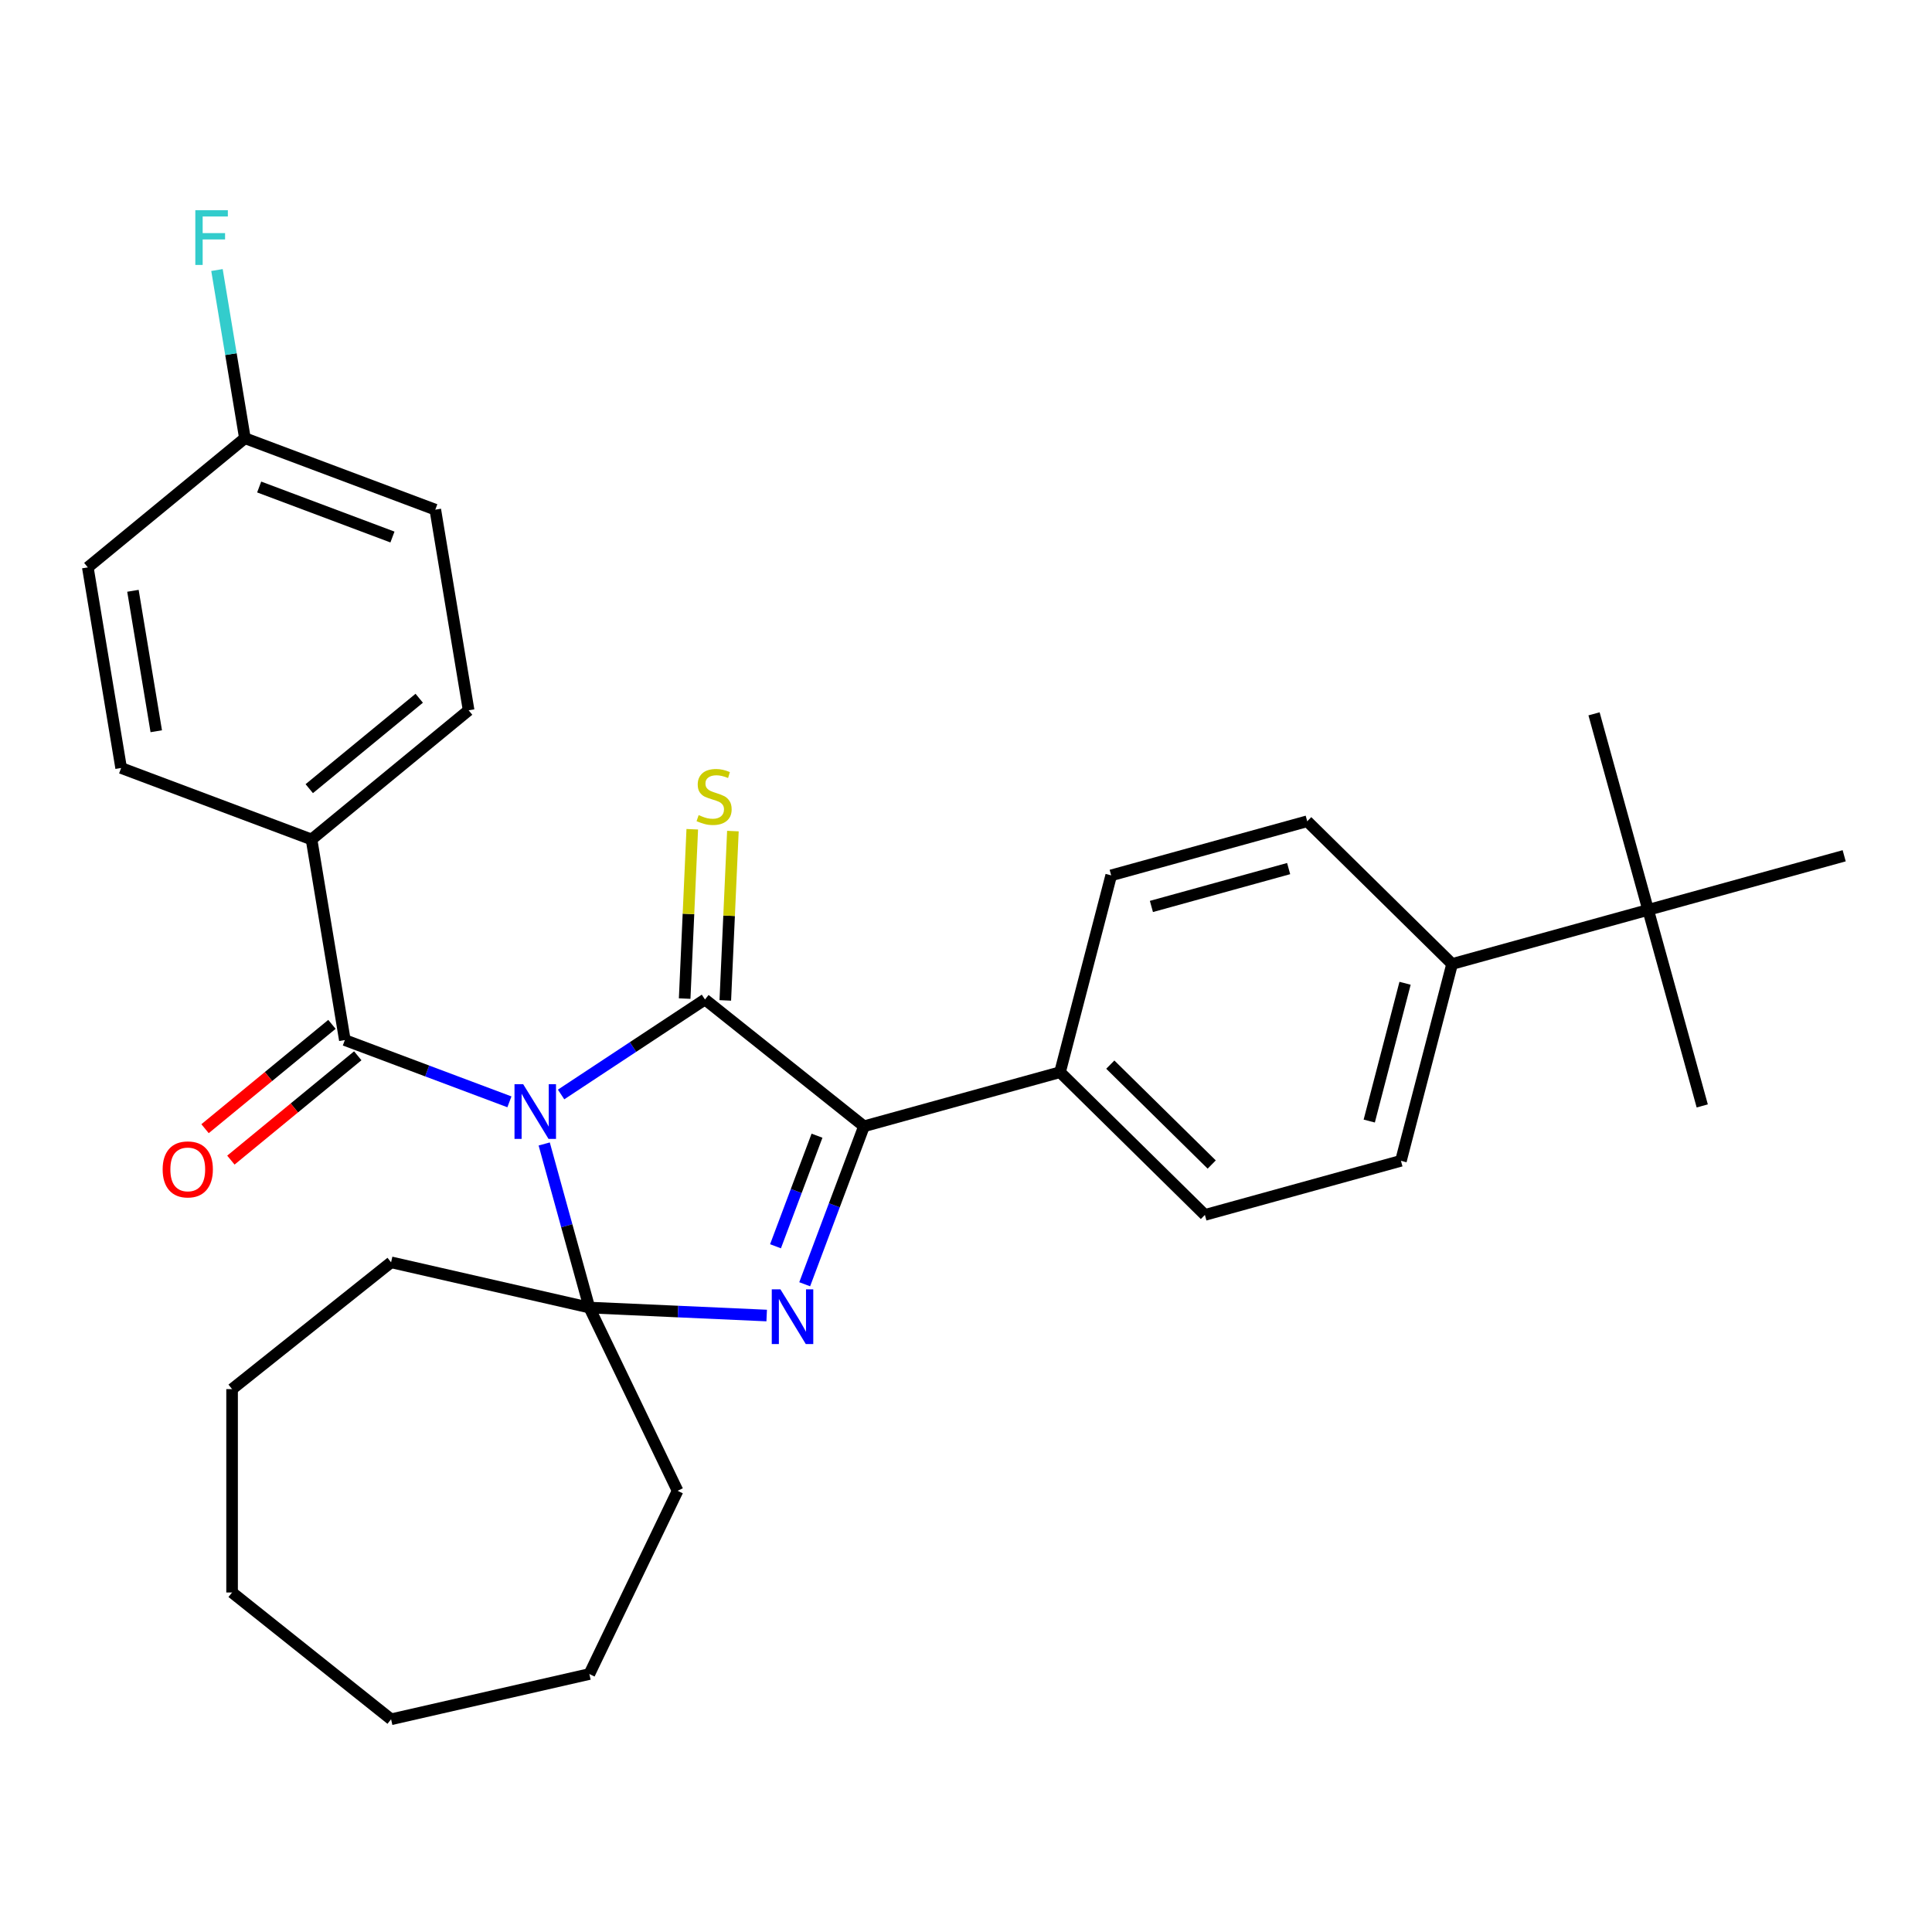 <?xml version='1.0' encoding='iso-8859-1'?>
<svg version='1.1' baseProfile='full'
              xmlns='http://www.w3.org/2000/svg'
                      xmlns:rdkit='http://www.rdkit.org/xml'
                      xmlns:xlink='http://www.w3.org/1999/xlink'
                  xml:space='preserve'
width='1000px' height='1000px' viewBox='0 0 1000 1000'>
<!-- END OF HEADER -->
<rect style='opacity:1.0;fill:#FFFFFF;stroke:none' width='1000' height='1000' x='0' y='0'> </rect>
<path class='bond-0' d='M 290.417,566.5 L 327.657,541.919' style='fill:none;fill-rule:evenodd;stroke:#0000FF;stroke-width:6px;stroke-linecap:butt;stroke-linejoin:miter;stroke-opacity:1' />
<path class='bond-0' d='M 327.657,541.919 L 364.896,517.338' style='fill:none;fill-rule:evenodd;stroke:#000000;stroke-width:6px;stroke-linecap:butt;stroke-linejoin:miter;stroke-opacity:1' />
<path class='bond-1' d='M 281.68,592.119 L 293.365,634.458' style='fill:none;fill-rule:evenodd;stroke:#0000FF;stroke-width:6px;stroke-linecap:butt;stroke-linejoin:miter;stroke-opacity:1' />
<path class='bond-1' d='M 293.365,634.458 L 305.05,676.797' style='fill:none;fill-rule:evenodd;stroke:#000000;stroke-width:6px;stroke-linecap:butt;stroke-linejoin:miter;stroke-opacity:1' />
<path class='bond-4' d='M 263.674,570.309 L 221.084,554.324' style='fill:none;fill-rule:evenodd;stroke:#0000FF;stroke-width:6px;stroke-linecap:butt;stroke-linejoin:miter;stroke-opacity:1' />
<path class='bond-4' d='M 221.084,554.324 L 178.494,538.34' style='fill:none;fill-rule:evenodd;stroke:#000000;stroke-width:6px;stroke-linecap:butt;stroke-linejoin:miter;stroke-opacity:1' />
<path class='bond-3' d='M 364.896,517.338 L 447.194,582.968' style='fill:none;fill-rule:evenodd;stroke:#000000;stroke-width:6px;stroke-linecap:butt;stroke-linejoin:miter;stroke-opacity:1' />
<path class='bond-5' d='M 375.412,517.81 L 377.38,473.987' style='fill:none;fill-rule:evenodd;stroke:#000000;stroke-width:6px;stroke-linecap:butt;stroke-linejoin:miter;stroke-opacity:1' />
<path class='bond-5' d='M 377.38,473.987 L 379.348,430.164' style='fill:none;fill-rule:evenodd;stroke:#CCCC00;stroke-width:6px;stroke-linecap:butt;stroke-linejoin:miter;stroke-opacity:1' />
<path class='bond-5' d='M 354.38,516.865 L 356.348,473.042' style='fill:none;fill-rule:evenodd;stroke:#000000;stroke-width:6px;stroke-linecap:butt;stroke-linejoin:miter;stroke-opacity:1' />
<path class='bond-5' d='M 356.348,473.042 L 358.316,429.219' style='fill:none;fill-rule:evenodd;stroke:#CCCC00;stroke-width:6px;stroke-linecap:butt;stroke-linejoin:miter;stroke-opacity:1' />
<path class='bond-2' d='M 305.05,676.797 L 350.943,678.858' style='fill:none;fill-rule:evenodd;stroke:#000000;stroke-width:6px;stroke-linecap:butt;stroke-linejoin:miter;stroke-opacity:1' />
<path class='bond-2' d='M 350.943,678.858 L 396.836,680.919' style='fill:none;fill-rule:evenodd;stroke:#0000FF;stroke-width:6px;stroke-linecap:butt;stroke-linejoin:miter;stroke-opacity:1' />
<path class='bond-17' d='M 305.05,676.797 L 350.722,771.636' style='fill:none;fill-rule:evenodd;stroke:#000000;stroke-width:6px;stroke-linecap:butt;stroke-linejoin:miter;stroke-opacity:1' />
<path class='bond-18' d='M 305.05,676.797 L 202.425,653.374' style='fill:none;fill-rule:evenodd;stroke:#000000;stroke-width:6px;stroke-linecap:butt;stroke-linejoin:miter;stroke-opacity:1' />
<path class='bond-30' d='M 416.509,664.728 L 431.852,623.848' style='fill:none;fill-rule:evenodd;stroke:#0000FF;stroke-width:6px;stroke-linecap:butt;stroke-linejoin:miter;stroke-opacity:1' />
<path class='bond-30' d='M 431.852,623.848 L 447.194,582.968' style='fill:none;fill-rule:evenodd;stroke:#000000;stroke-width:6px;stroke-linecap:butt;stroke-linejoin:miter;stroke-opacity:1' />
<path class='bond-30' d='M 401.402,645.067 L 412.141,616.451' style='fill:none;fill-rule:evenodd;stroke:#0000FF;stroke-width:6px;stroke-linecap:butt;stroke-linejoin:miter;stroke-opacity:1' />
<path class='bond-30' d='M 412.141,616.451 L 422.881,587.835' style='fill:none;fill-rule:evenodd;stroke:#000000;stroke-width:6px;stroke-linecap:butt;stroke-linejoin:miter;stroke-opacity:1' />
<path class='bond-6' d='M 447.194,582.968 L 548.665,554.964' style='fill:none;fill-rule:evenodd;stroke:#000000;stroke-width:6px;stroke-linecap:butt;stroke-linejoin:miter;stroke-opacity:1' />
<path class='bond-7' d='M 178.494,538.34 L 161.25,434.498' style='fill:none;fill-rule:evenodd;stroke:#000000;stroke-width:6px;stroke-linecap:butt;stroke-linejoin:miter;stroke-opacity:1' />
<path class='bond-8' d='M 171.809,530.209 L 138.971,557.21' style='fill:none;fill-rule:evenodd;stroke:#000000;stroke-width:6px;stroke-linecap:butt;stroke-linejoin:miter;stroke-opacity:1' />
<path class='bond-8' d='M 138.971,557.21 L 106.133,584.211' style='fill:none;fill-rule:evenodd;stroke:#FF0000;stroke-width:6px;stroke-linecap:butt;stroke-linejoin:miter;stroke-opacity:1' />
<path class='bond-8' d='M 185.18,546.471 L 152.342,573.472' style='fill:none;fill-rule:evenodd;stroke:#000000;stroke-width:6px;stroke-linecap:butt;stroke-linejoin:miter;stroke-opacity:1' />
<path class='bond-8' d='M 152.342,573.472 L 119.504,600.472' style='fill:none;fill-rule:evenodd;stroke:#FF0000;stroke-width:6px;stroke-linecap:butt;stroke-linejoin:miter;stroke-opacity:1' />
<path class='bond-11' d='M 548.665,554.964 L 575.147,453.087' style='fill:none;fill-rule:evenodd;stroke:#000000;stroke-width:6px;stroke-linecap:butt;stroke-linejoin:miter;stroke-opacity:1' />
<path class='bond-12' d='M 548.665,554.964 L 623.652,628.838' style='fill:none;fill-rule:evenodd;stroke:#000000;stroke-width:6px;stroke-linecap:butt;stroke-linejoin:miter;stroke-opacity:1' />
<path class='bond-12' d='M 574.687,551.048 L 627.178,602.76' style='fill:none;fill-rule:evenodd;stroke:#000000;stroke-width:6px;stroke-linecap:butt;stroke-linejoin:miter;stroke-opacity:1' />
<path class='bond-15' d='M 161.25,434.498 L 242.558,367.644' style='fill:none;fill-rule:evenodd;stroke:#000000;stroke-width:6px;stroke-linecap:butt;stroke-linejoin:miter;stroke-opacity:1' />
<path class='bond-15' d='M 160.075,408.209 L 216.99,361.411' style='fill:none;fill-rule:evenodd;stroke:#000000;stroke-width:6px;stroke-linecap:butt;stroke-linejoin:miter;stroke-opacity:1' />
<path class='bond-16' d='M 161.25,434.498 L 62.699,397.511' style='fill:none;fill-rule:evenodd;stroke:#000000;stroke-width:6px;stroke-linecap:butt;stroke-linejoin:miter;stroke-opacity:1' />
<path class='bond-9' d='M 853.075,470.952 L 751.605,498.956' style='fill:none;fill-rule:evenodd;stroke:#000000;stroke-width:6px;stroke-linecap:butt;stroke-linejoin:miter;stroke-opacity:1' />
<path class='bond-23' d='M 853.075,470.952 L 881.079,572.423' style='fill:none;fill-rule:evenodd;stroke:#000000;stroke-width:6px;stroke-linecap:butt;stroke-linejoin:miter;stroke-opacity:1' />
<path class='bond-24' d='M 853.075,470.952 L 825.071,369.482' style='fill:none;fill-rule:evenodd;stroke:#000000;stroke-width:6px;stroke-linecap:butt;stroke-linejoin:miter;stroke-opacity:1' />
<path class='bond-25' d='M 853.075,470.952 L 954.545,442.948' style='fill:none;fill-rule:evenodd;stroke:#000000;stroke-width:6px;stroke-linecap:butt;stroke-linejoin:miter;stroke-opacity:1' />
<path class='bond-10' d='M 751.605,498.956 L 725.122,600.834' style='fill:none;fill-rule:evenodd;stroke:#000000;stroke-width:6px;stroke-linecap:butt;stroke-linejoin:miter;stroke-opacity:1' />
<path class='bond-10' d='M 727.257,508.941 L 708.719,580.256' style='fill:none;fill-rule:evenodd;stroke:#000000;stroke-width:6px;stroke-linecap:butt;stroke-linejoin:miter;stroke-opacity:1' />
<path class='bond-33' d='M 751.605,498.956 L 676.618,425.083' style='fill:none;fill-rule:evenodd;stroke:#000000;stroke-width:6px;stroke-linecap:butt;stroke-linejoin:miter;stroke-opacity:1' />
<path class='bond-13' d='M 575.147,453.087 L 676.618,425.083' style='fill:none;fill-rule:evenodd;stroke:#000000;stroke-width:6px;stroke-linecap:butt;stroke-linejoin:miter;stroke-opacity:1' />
<path class='bond-13' d='M 595.969,469.18 L 666.998,449.577' style='fill:none;fill-rule:evenodd;stroke:#000000;stroke-width:6px;stroke-linecap:butt;stroke-linejoin:miter;stroke-opacity:1' />
<path class='bond-14' d='M 623.652,628.838 L 725.122,600.834' style='fill:none;fill-rule:evenodd;stroke:#000000;stroke-width:6px;stroke-linecap:butt;stroke-linejoin:miter;stroke-opacity:1' />
<path class='bond-20' d='M 242.558,367.644 L 225.313,263.802' style='fill:none;fill-rule:evenodd;stroke:#000000;stroke-width:6px;stroke-linecap:butt;stroke-linejoin:miter;stroke-opacity:1' />
<path class='bond-21' d='M 62.699,397.511 L 45.455,293.67' style='fill:none;fill-rule:evenodd;stroke:#000000;stroke-width:6px;stroke-linecap:butt;stroke-linejoin:miter;stroke-opacity:1' />
<path class='bond-21' d='M 80.88,378.486 L 68.809,305.797' style='fill:none;fill-rule:evenodd;stroke:#000000;stroke-width:6px;stroke-linecap:butt;stroke-linejoin:miter;stroke-opacity:1' />
<path class='bond-26' d='M 350.722,771.636 L 305.05,866.476' style='fill:none;fill-rule:evenodd;stroke:#000000;stroke-width:6px;stroke-linecap:butt;stroke-linejoin:miter;stroke-opacity:1' />
<path class='bond-27' d='M 202.425,653.374 L 120.127,719.005' style='fill:none;fill-rule:evenodd;stroke:#000000;stroke-width:6px;stroke-linecap:butt;stroke-linejoin:miter;stroke-opacity:1' />
<path class='bond-19' d='M 126.762,226.815 L 45.455,293.67' style='fill:none;fill-rule:evenodd;stroke:#000000;stroke-width:6px;stroke-linecap:butt;stroke-linejoin:miter;stroke-opacity:1' />
<path class='bond-22' d='M 126.762,226.815 L 119.534,183.29' style='fill:none;fill-rule:evenodd;stroke:#000000;stroke-width:6px;stroke-linecap:butt;stroke-linejoin:miter;stroke-opacity:1' />
<path class='bond-22' d='M 119.534,183.29 L 112.306,139.765' style='fill:none;fill-rule:evenodd;stroke:#33CCCC;stroke-width:6px;stroke-linecap:butt;stroke-linejoin:miter;stroke-opacity:1' />
<path class='bond-31' d='M 126.762,226.815 L 225.313,263.802' style='fill:none;fill-rule:evenodd;stroke:#000000;stroke-width:6px;stroke-linecap:butt;stroke-linejoin:miter;stroke-opacity:1' />
<path class='bond-31' d='M 134.147,252.074 L 203.133,277.964' style='fill:none;fill-rule:evenodd;stroke:#000000;stroke-width:6px;stroke-linecap:butt;stroke-linejoin:miter;stroke-opacity:1' />
<path class='bond-29' d='M 305.05,866.476 L 202.425,889.899' style='fill:none;fill-rule:evenodd;stroke:#000000;stroke-width:6px;stroke-linecap:butt;stroke-linejoin:miter;stroke-opacity:1' />
<path class='bond-28' d='M 120.127,719.005 L 120.127,824.268' style='fill:none;fill-rule:evenodd;stroke:#000000;stroke-width:6px;stroke-linecap:butt;stroke-linejoin:miter;stroke-opacity:1' />
<path class='bond-32' d='M 120.127,824.268 L 202.425,889.899' style='fill:none;fill-rule:evenodd;stroke:#000000;stroke-width:6px;stroke-linecap:butt;stroke-linejoin:miter;stroke-opacity:1' />
<path  class='atom-0' d='M 270.786 561.167
L 280.066 576.167
Q 280.986 577.647, 282.466 580.327
Q 283.946 583.007, 284.026 583.167
L 284.026 561.167
L 287.786 561.167
L 287.786 589.487
L 283.906 589.487
L 273.946 573.087
Q 272.786 571.167, 271.546 568.967
Q 270.346 566.767, 269.986 566.087
L 269.986 589.487
L 266.306 589.487
L 266.306 561.167
L 270.786 561.167
' fill='#0000FF'/>
<path  class='atom-3' d='M 403.947 667.36
L 413.227 682.36
Q 414.147 683.84, 415.627 686.52
Q 417.107 689.2, 417.187 689.36
L 417.187 667.36
L 420.947 667.36
L 420.947 695.68
L 417.067 695.68
L 407.107 679.28
Q 405.947 677.36, 404.707 675.16
Q 403.507 672.96, 403.147 672.28
L 403.147 695.68
L 399.467 695.68
L 399.467 667.36
L 403.947 667.36
' fill='#0000FF'/>
<path  class='atom-6' d='M 361.618 421.9
Q 361.938 422.02, 363.258 422.58
Q 364.578 423.14, 366.018 423.5
Q 367.498 423.82, 368.938 423.82
Q 371.618 423.82, 373.178 422.54
Q 374.738 421.22, 374.738 418.94
Q 374.738 417.38, 373.938 416.42
Q 373.178 415.46, 371.978 414.94
Q 370.778 414.42, 368.778 413.82
Q 366.258 413.06, 364.738 412.34
Q 363.258 411.62, 362.178 410.1
Q 361.138 408.58, 361.138 406.02
Q 361.138 402.46, 363.538 400.26
Q 365.978 398.06, 370.778 398.06
Q 374.058 398.06, 377.778 399.62
L 376.858 402.7
Q 373.458 401.3, 370.898 401.3
Q 368.138 401.3, 366.618 402.46
Q 365.098 403.58, 365.138 405.54
Q 365.138 407.06, 365.898 407.98
Q 366.698 408.9, 367.818 409.42
Q 368.978 409.94, 370.898 410.54
Q 373.458 411.34, 374.978 412.14
Q 376.498 412.94, 377.578 414.58
Q 378.698 416.18, 378.698 418.94
Q 378.698 422.86, 376.058 424.98
Q 373.458 427.06, 369.098 427.06
Q 366.578 427.06, 364.658 426.5
Q 362.778 425.98, 360.538 425.06
L 361.618 421.9
' fill='#CCCC00'/>
<path  class='atom-9' d='M 84.187 605.275
Q 84.187 598.475, 87.547 594.675
Q 90.907 590.875, 97.187 590.875
Q 103.467 590.875, 106.827 594.675
Q 110.187 598.475, 110.187 605.275
Q 110.187 612.155, 106.787 616.075
Q 103.387 619.955, 97.187 619.955
Q 90.947 619.955, 87.547 616.075
Q 84.187 612.195, 84.187 605.275
M 97.187 616.755
Q 101.507 616.755, 103.827 613.875
Q 106.187 610.955, 106.187 605.275
Q 106.187 599.715, 103.827 596.915
Q 101.507 594.075, 97.187 594.075
Q 92.867 594.075, 90.507 596.875
Q 88.187 599.675, 88.187 605.275
Q 88.187 610.995, 90.507 613.875
Q 92.867 616.755, 97.187 616.755
' fill='#FF0000'/>
<path  class='atom-23' d='M 101.098 108.814
L 117.938 108.814
L 117.938 112.054
L 104.898 112.054
L 104.898 120.654
L 116.498 120.654
L 116.498 123.934
L 104.898 123.934
L 104.898 137.134
L 101.098 137.134
L 101.098 108.814
' fill='#33CCCC'/>
</svg>
